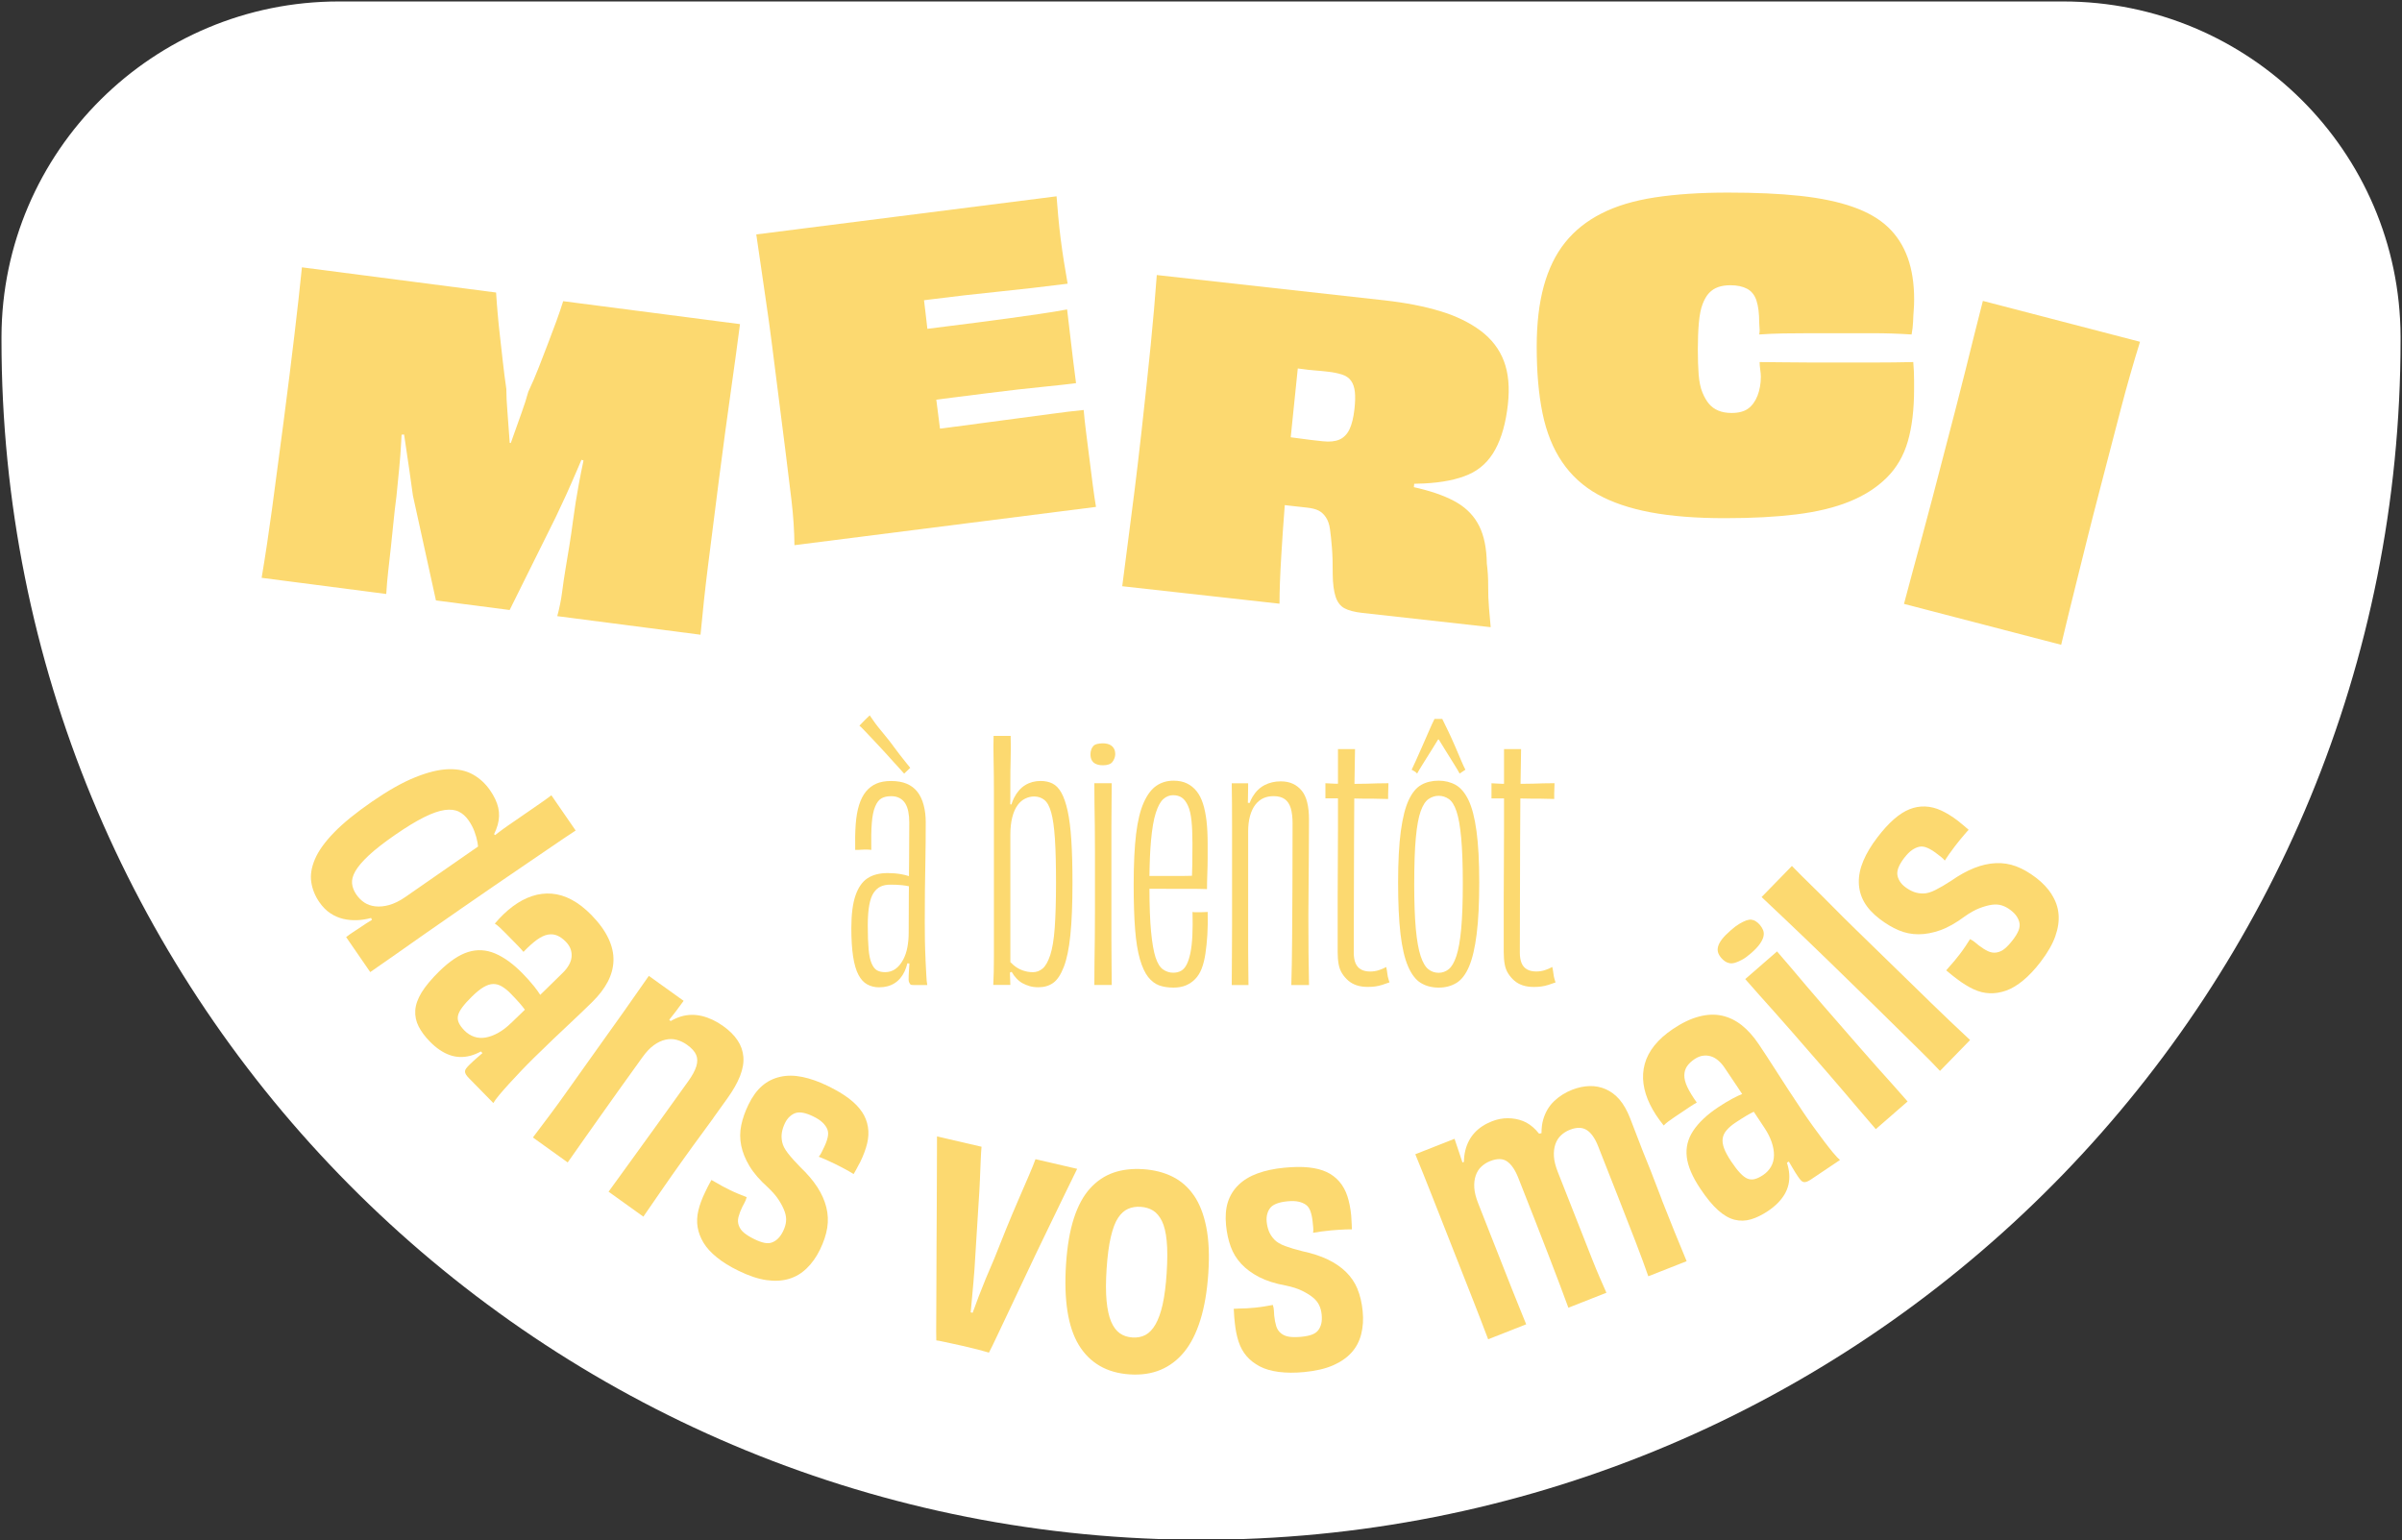 <?xml version="1.0" encoding="UTF-8"?>
<svg id="Calque_1" xmlns="http://www.w3.org/2000/svg" version="1.1" viewBox="0 0 820.96 526.56">
  <rect x="0" y="0" width="820.96" height="526.56" fill="#333333" stroke="none"/>
  <!-- Generator: Adobe Illustrator 29.4.0, SVG Export Plug-In . SVG Version: 2.1.0 Build 152)  -->
  <defs>
    <style>
      .st0 {
        fill: #fff;
      }

      .st1 {
        fill: #fcd970;
      }
    </style>
  </defs>
  <path class="st0" d="M115.78.5c-63.39,0-115.09,51.19-115.27,114.58,0,.4,0,.8,0,1.21,0,221.59,175.77,402.12,395.5,409.78h28.96c219.72-7.65,395.5-188.19,395.5-409.78,0-.4,0-.8,0-1.21-.18-63.39-51.88-114.58-115.27-114.58H115.78Z"/>
  <path class="st1" d="M157.04,310.98c4.47-3.08,8.57-5.91,12.32-8.49,3.74-2.58,7.21-4.95,10.4-7.1,3.19-2.15,6.16-4.18,8.91-6.07,2.75-1.89,5.44-3.71,8.08-5.43l-8.3-12.05c-1.23.93-2.43,1.81-3.61,2.62s-2.39,1.64-3.62,2.5c-1.24.85-2.55,1.76-3.94,2.72-1.33.92-2.55,1.76-3.67,2.53-1.12.77-2.23,1.58-3.33,2.43-.33.26-.69.53-1.06.81l-.36-.3c.52-1.05.94-2.11,1.24-3.19.55-1.98.62-3.92.2-5.82-.42-1.9-1.35-3.9-2.81-6.01-1.58-2.29-3.53-4.09-5.85-5.39s-5.09-1.9-8.33-1.81c-3.23.09-7.01,1-11.34,2.74-4.33,1.73-9.24,4.5-14.73,8.28-5.56,3.83-9.91,7.36-13.06,10.61-3.16,3.24-5.33,6.28-6.54,9.12-1.21,2.84-1.62,5.46-1.25,7.88.37,2.41,1.29,4.68,2.74,6.79,1.12,1.63,2.38,2.9,3.77,3.82,1.39.92,2.85,1.55,4.39,1.92,1.54.36,3.13.51,4.78.44,1.59-.06,3.18-.32,4.76-.75l.31.64c-1.27.76-2.55,1.58-3.85,2.47-.91.62-1.76,1.19-2.57,1.7-.81.51-1.61,1.09-2.42,1.73l8.24,11.96c2.78-1.91,5.68-3.94,8.71-6.07s6.33-4.45,9.9-6.96c3.57-2.51,7.53-5.26,11.88-8.25v-.02ZM133.06,309.34c-1.72.47-3.31.63-4.75.47-1.45-.16-2.7-.59-3.76-1.29-1.06-.7-1.98-1.62-2.77-2.76-.83-1.21-1.32-2.46-1.45-3.75-.13-1.29.25-2.71,1.14-4.26.89-1.55,2.42-3.34,4.58-5.37,2.17-2.03,5.18-4.37,9.04-7.04,3.86-2.66,7.17-4.68,9.93-6.04,2.75-1.36,5.09-2.17,7.01-2.43,1.92-.25,3.52-.07,4.8.57,1.28.63,2.4,1.64,3.36,3.03.83,1.21,1.49,2.45,1.96,3.72.48,1.27.83,2.53,1.05,3.75.09.49.15.96.19,1.42l-24.95,17.32c-1.87,1.29-3.67,2.17-5.39,2.65h0Z"/>
  <path class="st1" d="M188.9,355.37c2.07-1.98,4.23-4.02,6.48-6.12s4.61-4.36,7.07-6.78c2.25-2.21,4-4.49,5.24-6.83,1.24-2.35,1.9-4.76,1.98-7.25s-.51-5.05-1.75-7.68c-1.25-2.63-3.18-5.28-5.79-7.95-2.21-2.25-4.45-3.99-6.72-5.2-2.27-1.22-4.55-1.91-6.82-2.09-2.28-.18-4.53.1-6.74.83s-4.39,1.89-6.53,3.47c-2.14,1.59-4.21,3.56-6.2,5.93.51.32,1.08.76,1.7,1.34.62.58,1.26,1.2,1.93,1.89.67.68,1.36,1.39,2.08,2.12.67.68,1.37,1.4,2.12,2.16.74.76,1.4,1.48,1.96,2.16,1.73-1.8,3.27-3.18,4.63-4.16,1.36-.97,2.61-1.56,3.75-1.75,1.14-.2,2.2-.08,3.19.34.98.43,1.93,1.11,2.86,2.05.82.84,1.38,1.7,1.69,2.58.3.88.41,1.78.32,2.69-.09.91-.39,1.82-.92,2.75s-1.21,1.8-2.05,2.62c-1.94,1.9-3.93,3.85-5.97,5.85-.59.58-1.18,1.15-1.77,1.72-.56-.89-1.26-1.87-2.11-2.93-1.18-1.46-2.49-2.93-3.92-4.39-3.18-3.25-6.31-5.52-9.38-6.82-3.07-1.3-6.14-1.47-9.21-.52s-6.36,3.15-9.87,6.59c-2.72,2.67-4.74,5.09-6.06,7.25-1.32,2.17-2.04,4.21-2.16,6.12-.12,1.92.26,3.75,1.15,5.5.89,1.75,2.18,3.48,3.88,5.21,2.16,2.2,4.38,3.71,6.68,4.54,2.3.83,4.67.91,7.12.26,1.19-.32,2.39-.81,3.61-1.47l.51.57c-.63.54-1.26,1.09-1.87,1.62-.89.77-1.73,1.54-2.51,2.31-.52.51-.92.95-1.18,1.31s-.4.7-.4,1.01.1.65.3,1.01c.2.36.54.78,1,1.25l8.39,8.56c.37-.67,1.03-1.57,1.97-2.7s2.07-2.42,3.38-3.86c1.31-1.44,2.7-2.93,4.17-4.47s2.91-3,4.32-4.39c2.25-2.21,4.41-4.3,6.48-6.28l-.03.03ZM174.69,349.67c-1.41,1.39-2.86,2.5-4.35,3.34s-2.93,1.38-4.33,1.63-2.73.15-3.96-.27c-1.24-.43-2.35-1.14-3.32-2.13-.87-.89-1.5-1.74-1.88-2.55s-.49-1.62-.33-2.45c.16-.83.64-1.78,1.43-2.86s1.89-2.31,3.3-3.7c1.52-1.49,2.86-2.58,4.04-3.27s2.26-1.04,3.28-1.06c1.01-.02,2.01.27,2.99.85.98.58,1.96,1.37,2.93,2.36,1.13,1.15,2.15,2.25,3.08,3.3.65.74,1.25,1.5,1.83,2.27-1.66,1.59-3.24,3.12-4.7,4.55h-.01Z"/>
  <path class="st1" d="M243.82,382.1c1.39-1.94,2.98-4.16,4.78-6.66,1.97-2.74,3.41-5.29,4.34-7.65.92-2.36,1.3-4.55,1.13-6.57-.17-2.02-.84-3.9-1.99-5.62-1.15-1.73-2.77-3.34-4.86-4.84-2.38-1.71-4.81-2.86-7.27-3.46-2.46-.59-4.87-.54-7.22.16-1.16.35-2.33.87-3.52,1.57l-.47-.45c.83-1.04,1.63-2.06,2.4-3.07.78-1.02,1.62-2.16,2.51-3.41l-11.89-8.53c-2.51,3.62-5.38,7.72-8.62,12.3-3.24,4.58-7,9.85-11.27,15.81-2.95,4.11-5.51,7.71-7.68,10.8s-4.24,5.94-6.2,8.55-3.91,5.2-5.85,7.78l11.89,8.53c.94-1.31,1.91-2.69,2.91-4.14s2.14-3.07,3.42-4.86c1.28-1.79,2.78-3.91,4.51-6.38,1.72-2.46,3.79-5.38,6.21-8.75s5.25-7.31,8.5-11.84c1.28-1.79,2.58-3.16,3.9-4.11,1.31-.95,2.64-1.58,3.99-1.88,1.34-.3,2.63-.28,3.88.07,1.24.35,2.4.91,3.47,1.68,1.61,1.15,2.65,2.31,3.13,3.47.48,1.16.48,2.47.02,3.94-.47,1.47-1.37,3.13-2.69,4.97-3.85,5.36-7.41,10.32-10.68,14.88s-6.28,8.72-9.02,12.48c-2.75,3.76-5.27,7.25-7.58,10.47l11.89,8.53c2.21-3.2,4.41-6.4,6.62-9.6,2.21-3.2,4.61-6.62,7.22-10.25,1.03-1.43,2.05-2.86,3.08-4.29,1.03-1.43,2.11-2.91,3.25-4.44s2.41-3.26,3.8-5.2h-.04Z"/>
  <path class="st1" d="M294.6,380.06c-1.03-1.56-2.5-3.07-4.4-4.53s-4.3-2.89-7.2-4.3c-3.1-1.51-6.02-2.55-8.76-3.11-2.75-.56-5.29-.58-7.62-.04-2.34.53-4.4,1.57-6.17,3.11-1.77,1.54-3.32,3.67-4.63,6.37-1.19,2.44-2.02,4.81-2.49,7.11s-.47,4.6,0,6.91,1.41,4.64,2.83,7.01c1.42,2.36,3.52,4.79,6.3,7.29,1.62,1.52,2.88,3,3.78,4.41.9,1.42,1.55,2.71,1.96,3.89s.56,2.29.45,3.34c-.1,1.05-.43,2.14-.97,3.26-.51,1.06-1.09,1.9-1.72,2.53s-1.33,1.09-2.08,1.37c-.75.29-1.61.34-2.58.15s-2.11-.6-3.43-1.24c-1.45-.71-2.61-1.42-3.49-2.13s-1.49-1.54-1.85-2.49c-.36-.95-.4-1.95-.13-3,.27-1.05.71-2.2,1.32-3.46.22-.46.48-.95.77-1.46.29-.51.53-1.13.72-1.85-.76-.29-1.65-.64-2.67-1.05-1.02-.42-2.03-.87-3.01-1.35-.92-.45-1.77-.88-2.55-1.3-.78-.42-1.49-.83-2.15-1.23-.66-.4-1.22-.72-1.68-.94-.16.33-.36.7-.6,1.11-.24.41-.48.87-.72,1.36s-.52,1.07-.84,1.73c-1.06,2.17-1.83,4.25-2.3,6.22s-.56,3.87-.26,5.68c.3,1.82.96,3.59,2,5.32,1.03,1.73,2.56,3.41,4.58,5.04,2.02,1.64,4.48,3.16,7.38,4.57,3.56,1.74,6.75,2.8,9.58,3.2,2.82.4,5.38.26,7.67-.42,2.29-.68,4.33-1.89,6.11-3.63s3.29-3.86,4.51-6.37c1.28-2.64,2.11-5.13,2.48-7.48s.26-4.68-.32-7.01c-.58-2.32-1.61-4.62-3.07-6.88-1.47-2.26-3.43-4.56-5.88-6.9-1.69-1.72-3.08-3.27-4.16-4.66-1.08-1.38-1.74-2.66-1.98-3.84-.24-1.18-.27-2.29-.08-3.34.18-1.05.54-2.1,1.05-3.16.45-.92,1-1.67,1.65-2.25s1.33-.98,2.05-1.2,1.58-.23,2.58-.03,2.13.61,3.38,1.22c1.38.67,2.45,1.38,3.2,2.11.75.73,1.28,1.48,1.6,2.25s.37,1.67.15,2.71c-.22,1.04-.63,2.18-1.24,3.43-.32.66-.62,1.27-.89,1.83s-.59,1.04-.94,1.44c.76.29,1.62.65,2.59,1.08s1.98.91,3.04,1.42c.92.45,1.74.87,2.45,1.25.71.39,1.42.77,2.13,1.16s1.28.73,1.71,1.02c.35-.56.64-1.07.87-1.53.22-.46.46-.91.72-1.36.26-.44.48-.87.68-1.26,1.09-2.24,1.87-4.35,2.35-6.32s.56-3.87.26-5.68c-.3-1.82-.96-3.51-2-5.07l-.04-.03Z"/>
  <path class="st1" d="M368.16,399.53l-14.25-3.3c-.44,1.25-1.19,3.11-2.25,5.58-1.06,2.46-2.28,5.29-3.66,8.47s-2.76,6.47-4.15,9.88c-1.39,3.4-2.73,6.76-4.03,10.08-2.09,4.79-3.85,9.06-5.29,12.83-.8,2.1-1.5,3.98-2.1,5.67l-.67-.16c.08-.74.15-1.5.22-2.32.21-2.36.45-5.01.72-7.96.27-2.95.49-6.1.67-9.44.2-2.81.38-5.71.54-8.68.16-2.97.34-5.87.54-8.68s.35-5.51.46-8.08c.11-2.57.2-4.85.28-6.82.08-1.98.17-3.52.28-4.62l-15.22-3.53c0,2.93,0,6.47-.03,10.61-.02,4.14-.04,8.52-.05,13.14-.02,4.62-.05,9.29-.08,13.98-.04,4.7-.05,9.15-.05,13.37s-.02,7.94-.05,11.17-.03,5.72.02,7.46c.45.03,1.11.15,2.01.35.89.21,1.95.43,3.17.68s2.58.54,4.08.89c1.93.45,3.6.85,5.02,1.22s2.66.71,3.71,1.03c.67-1.27,1.57-3.1,2.68-5.48,1.12-2.38,2.41-5.11,3.88-8.19,1.47-3.08,3.02-6.38,4.66-9.87,1.64-3.5,3.33-7.08,5.08-10.73,1.75-3.66,3.49-7.25,5.2-10.76,1.72-3.51,3.31-6.8,4.77-9.85,1.46-3.05,2.75-5.69,3.87-7.91l.02-.03Z"/>
  <path class="st1" d="M408.01,408.57c-1.95-2.81-4.38-4.94-7.29-6.38-2.92-1.44-6.24-2.29-9.97-2.54-3.81-.25-7.21.15-10.22,1.2-3.01,1.05-5.66,2.84-7.96,5.37s-4.14,5.92-5.52,10.16c-1.38,4.25-2.28,9.44-2.69,15.59s-.25,11.54.47,16.18c.72,4.64,2.01,8.49,3.86,11.56,1.85,3.06,4.23,5.44,7.13,7.14s6.33,2.68,10.28,2.94,7.48-.26,10.58-1.56c3.1-1.3,5.79-3.34,8.07-6.13s4.12-6.43,5.52-10.93,2.3-9.82,2.71-15.97.17-11.42-.71-15.81c-.88-4.39-2.3-8-4.24-10.81h-.02ZM398.76,435.02c-.29,4.39-.75,8-1.38,10.82s-1.44,5.1-2.44,6.84-2.14,2.94-3.44,3.63-2.78.97-4.47.86c-1.68-.11-3.12-.59-4.31-1.44s-2.17-2.16-2.94-3.94c-.76-1.78-1.29-4.15-1.57-7.1-.28-2.96-.28-6.63.01-11.02s.77-8.01,1.44-10.87,1.49-5.03,2.47-6.5c.98-1.48,2.11-2.51,3.4-3.08,1.29-.58,2.74-.81,4.35-.7,1.61.11,3.01.53,4.21,1.27,1.2.74,2.2,1.93,3.02,3.56.81,1.63,1.36,3.89,1.64,6.78.29,2.89.28,6.52,0,10.91v-.02Z"/>
  <path class="st1" d="M463.97,440.58c-.91-2.19-2.23-4.13-3.94-5.81-1.71-1.67-3.78-3.09-6.22-4.26-2.43-1.16-5.31-2.1-8.62-2.81-2.34-.58-4.33-1.18-5.98-1.79-1.64-.61-2.88-1.36-3.7-2.24s-1.43-1.81-1.82-2.81c-.39-.99-.64-2.07-.76-3.24-.1-1.02-.02-1.95.23-2.79.25-.83.62-1.53,1.12-2.1.5-.56,1.23-1.02,2.19-1.37s2.13-.59,3.52-.73c1.53-.15,2.81-.11,3.83.12,1.02.23,1.86.59,2.54,1.08.67.49,1.19,1.23,1.54,2.23s.6,2.19.74,3.58c.07.73.14,1.41.2,2.03s.04,1.19-.05,1.72c.79-.15,1.72-.3,2.78-.44,1.05-.14,2.17-.27,3.33-.38,1.02-.1,1.94-.17,2.74-.21.81-.04,1.61-.08,2.42-.12.81-.04,1.47-.05,1.99-.03,0-.66-.01-1.25-.06-1.76s-.08-1.02-.09-1.54c-.01-.51-.04-.99-.08-1.43-.24-2.48-.68-4.69-1.31-6.61s-1.55-3.59-2.75-4.98-2.66-2.49-4.35-3.28c-1.7-.79-3.74-1.31-6.12-1.56s-5.18-.21-8.39.1c-3.43.33-6.46.98-9.09,1.94s-4.81,2.28-6.52,3.95c-1.72,1.68-2.92,3.64-3.63,5.88-.7,2.24-.91,4.86-.62,7.85.26,2.7.8,5.16,1.6,7.36.8,2.21,2.01,4.17,3.61,5.89s3.63,3.22,6.07,4.49c2.45,1.27,5.5,2.25,9.18,2.92,2.18.45,4.03,1.04,5.53,1.78,1.51.74,2.74,1.5,3.7,2.29.96.79,1.67,1.66,2.13,2.61.46.95.75,2.05.87,3.29.11,1.17.07,2.19-.14,3.05-.21.87-.56,1.62-1.05,2.26s-1.2,1.13-2.12,1.48c-.92.35-2.12.59-3.58.74-1.61.16-2.97.16-4.09.01s-2.08-.53-2.88-1.16c-.8-.62-1.36-1.45-1.68-2.49-.32-1.04-.55-2.25-.69-3.64-.05-.51-.09-1.06-.1-1.65-.02-.59-.14-1.24-.36-1.95-.8.15-1.74.32-2.83.5s-2.18.32-3.27.43c-1.02.1-1.97.17-2.85.22s-1.71.08-2.48.08-1.42.03-1.93.08c.04.37.06.79.07,1.26,0,.48.04.99.09,1.54.05.55.12,1.19.19,1.92.24,2.41.67,4.58,1.3,6.5.63,1.93,1.55,3.59,2.75,4.98s2.7,2.55,4.48,3.49c1.78.93,3.96,1.57,6.54,1.9s5.47.35,8.68.04c3.94-.38,7.22-1.15,9.83-2.29s4.72-2.6,6.32-4.37c1.6-1.78,2.7-3.87,3.31-6.29s.78-5.01.51-7.79c-.28-2.92-.88-5.48-1.8-7.67h.02Z"/>
  <path class="st1" d="M567.99,410.08c-.86-2.18-1.7-4.37-2.53-6.57s-1.7-4.41-2.62-6.65c-.92-2.24-1.85-4.59-2.78-7.06s-1.92-5.04-2.97-7.7c-1.02-2.59-2.22-4.68-3.59-6.27-1.38-1.59-2.94-2.76-4.7-3.53-1.76-.76-3.61-1.12-5.56-1.06s-3.91.48-5.89,1.25c-2.39.94-4.46,2.25-6.2,3.92-1.75,1.67-2.99,3.78-3.72,6.31-.4,1.37-.58,2.91-.57,4.61l-.83.19c-.32-.42-.66-.81-1.02-1.19-1.42-1.49-2.94-2.55-4.56-3.17-1.62-.62-3.34-.93-5.15-.93s-3.6.35-5.38,1.05c-2.46.97-4.44,2.28-5.96,3.94s-2.57,3.69-3.16,6.09c-.29,1.17-.44,2.46-.46,3.86l-.5.17c-.02-.06-.05-.13-.07-.19-.46-1.36-.88-2.63-1.27-3.82-.39-1.19-.84-2.54-1.37-4.07l-13.41,5.28c1.87,4.54,3.78,9.31,5.74,14.29s4.29,10.88,6.97,17.71c2.58,6.55,4.83,12.27,6.75,17.14,1.92,4.88,3.73,9.58,5.44,14.11l13-5.12c-.59-1.5-1.3-3.25-2.13-5.25-.83-2-1.73-4.24-2.71-6.74-.98-2.49-2.06-5.24-3.25-8.24-1.18-3-2.46-6.26-3.85-9.77-1.38-3.51-2.87-7.28-4.45-11.31-.81-2.05-1.26-3.84-1.35-5.38s.07-2.92.49-4.15c.42-1.23,1.06-2.25,1.93-3.06s1.87-1.45,3.03-1.9c2.39-.94,4.32-.89,5.79.14,1.47,1.04,2.75,2.92,3.82,5.65,2.12,5.39,4.04,10.27,5.76,14.64,1.72,4.37,3.25,8.3,4.58,11.79,1.33,3.49,2.56,6.71,3.69,9.66,1.12,2.95,2.14,5.7,3.07,8.25l13-5.12c-.74-1.68-1.51-3.43-2.3-5.24-.79-1.82-1.64-3.87-2.54-6.15s-1.92-4.86-3.04-7.73c-1.13-2.87-2.4-6.11-3.83-9.72-1.42-3.62-3.05-7.74-4.88-12.38-.81-2.05-1.26-3.84-1.35-5.38s.07-2.92.49-4.15c.42-1.23,1.06-2.25,1.93-3.06s1.87-1.45,3.03-1.9c2.32-.91,4.24-.88,5.77.09,1.53.98,2.83,2.83,3.9,5.56,2.45,6.21,4.75,12.06,6.91,17.55s4.11,10.48,5.83,14.96c1.73,4.48,3.19,8.46,4.4,11.92l13.1-5.16c-1.28-3.04-2.65-6.38-4.12-10.02-1.47-3.64-2.93-7.3-4.38-10.98h.03Z"/>
  <path class="st1" d="M626.55,394.06c-.94-1.14-2-2.48-3.17-4.03s-2.38-3.19-3.63-4.92c-1.25-1.72-2.42-3.41-3.52-5.05-1.76-2.62-3.42-5.12-4.98-7.52-1.56-2.39-3.17-4.89-4.83-7.49-1.66-2.6-3.44-5.33-5.36-8.19-1.76-2.62-3.67-4.75-5.75-6.41-2.08-1.65-4.33-2.74-6.77-3.28-2.43-.53-5.06-.43-7.87.31s-5.77,2.15-8.88,4.24c-2.62,1.76-4.73,3.64-6.34,5.65-1.61,2.01-2.71,4.12-3.31,6.32-.59,2.21-.73,4.47-.42,6.77.31,2.31,1.05,4.66,2.22,7.06s2.73,4.79,4.69,7.19c.41-.45.95-.92,1.63-1.42s1.42-1.02,2.21-1.55c.79-.53,1.61-1.08,2.47-1.65.79-.53,1.63-1.09,2.51-1.69.88-.59,1.71-1.1,2.48-1.53-1.45-2.03-2.53-3.8-3.23-5.31-.71-1.51-1.05-2.85-1.03-4.01s.32-2.18.92-3.07c.6-.88,1.44-1.7,2.54-2.43.97-.65,1.92-1.05,2.85-1.18.92-.13,1.82-.08,2.7.18.88.25,1.72.72,2.54,1.41s1.55,1.52,2.2,2.5c1.51,2.25,3.06,4.57,4.66,6.94.46.69.9,1.37,1.36,2.06-.98.38-2.06.89-3.26,1.53-1.65.89-3.34,1.91-5.04,3.05-3.78,2.53-6.58,5.19-8.43,7.97-1.84,2.78-2.58,5.77-2.2,8.96.37,3.19,1.93,6.83,4.67,10.91,2.12,3.17,4.13,5.6,6.02,7.29,1.89,1.69,3.76,2.78,5.62,3.25s3.73.43,5.61-.12c1.88-.55,3.82-1.51,5.83-2.85,2.56-1.72,4.45-3.63,5.69-5.74s1.76-4.42,1.57-6.95c-.09-1.23-.35-2.5-.78-3.82l.65-.4c.42.72.84,1.44,1.25,2.14.59,1.02,1.2,1.98,1.81,2.89.41.61.76,1.08,1.07,1.4.31.33.61.52.92.58s.66.02,1.05-.11c.39-.13.87-.38,1.42-.75l9.96-6.68c-.59-.49-1.36-1.3-2.29-2.43l-.03-.02ZM605.32,398.76c-.65,1.14-1.55,2.1-2.71,2.88-1.04.7-1.99,1.16-2.85,1.38-.86.23-1.69.18-2.47-.13s-1.63-.96-2.55-1.93-1.93-2.28-3.03-3.93c-1.18-1.77-2.01-3.29-2.47-4.57s-.61-2.42-.44-3.42c.17-1,.63-1.92,1.38-2.78s1.7-1.67,2.86-2.45c1.34-.9,2.61-1.7,3.81-2.42.85-.51,1.7-.96,2.56-1.38,1.26,1.93,2.47,3.75,3.61,5.45,1.1,1.64,1.93,3.27,2.49,4.89s.82,3.14.81,4.56c-.02,1.42-.35,2.71-1,3.85h0Z"/>
  <path class="st1" d="M598.65,314.36c-.54-.06-1.14.03-1.81.26-.67.24-1.43.62-2.3,1.13-.87.51-1.83,1.22-2.88,2.14-1.38,1.2-2.42,2.25-3.1,3.14s-1.13,1.71-1.34,2.48c-.21.76-.21,1.47,0,2.11.21.64.59,1.26,1.12,1.87.39.44.81.82,1.29,1.14.47.32.99.52,1.56.62.56.09,1.19.03,1.88-.18s1.48-.56,2.37-1.04c.89-.48,1.92-1.23,3.08-2.24,1.33-1.16,2.32-2.22,2.99-3.18.67-.97,1.08-1.83,1.23-2.6.16-.77.1-1.47-.16-2.12-.27-.64-.64-1.24-1.12-1.79-.38-.44-.81-.82-1.29-1.14-.47-.32-.98-.51-1.52-.57v-.03Z"/>
  <path class="st1" d="M641.82,365.08c-1.81-2.02-3.77-4.25-5.89-6.69-2.12-2.43-4.48-5.15-7.08-8.13-2.07-2.38-4.07-4.67-5.99-6.89-1.92-2.21-3.75-4.34-5.48-6.39-1.73-2.04-3.42-4.04-5.08-6.01-1.66-1.96-3.3-3.88-4.94-5.76l-10.87,9.46c1.64,1.88,3.29,3.75,4.95,5.61,1.66,1.86,3.39,3.79,5.17,5.78,1.78,2,3.63,4.09,5.53,6.27,1.9,2.19,3.89,4.47,5.96,6.85,2.21,2.55,4.36,5.01,6.43,7.39s4.04,4.67,5.91,6.88,3.7,4.36,5.48,6.46c1.78,2.1,3.51,4.12,5.19,6.05l10.87-9.46c-1.64-1.88-3.29-3.75-4.95-5.61-1.66-1.86-3.4-3.8-5.21-5.82h0Z"/>
  <path class="st1" d="M659.44,342.26c-2.39-2.33-4.9-4.77-7.52-7.33-2.63-2.56-5.46-5.32-8.51-8.29-3.31-3.22-6.38-6.22-9.22-8.98-2.84-2.76-5.49-5.4-7.96-7.91-2.47-2.51-4.86-4.89-7.17-7.14s-4.52-4.45-6.62-6.61l-10.36,10.63c2.41,2.25,4.85,4.55,7.32,6.91s4.99,4.76,7.56,7.21c2.57,2.46,5.2,4.99,7.88,7.6s5.44,5.3,8.27,8.06c2.68,2.61,5.38,5.25,8.11,7.91s5.34,5.23,7.84,7.72c2.49,2.48,4.95,4.9,7.37,7.26,2.42,2.35,4.62,4.61,6.62,6.76l10.29-10.56c-2.31-2.15-4.61-4.31-6.89-6.48s-4.62-4.43-7.01-6.75h0Z"/>
  <path class="st1" d="M701.25,305.72c-1.35-2.09-3.13-3.99-5.35-5.68-2.33-1.78-4.61-3.09-6.84-3.92-2.23-.83-4.54-1.19-6.93-1.08s-4.84.66-7.35,1.65c-2.51.99-5.15,2.45-7.93,4.39-2.02,1.32-3.82,2.37-5.39,3.15-1.57.79-2.96,1.18-4.16,1.18s-2.3-.19-3.29-.58-1.96-.94-2.89-1.66c-.82-.62-1.44-1.31-1.88-2.06s-.7-1.5-.77-2.25.09-1.59.49-2.54c.4-.94,1.02-1.97,1.87-3.07.94-1.22,1.84-2.13,2.7-2.71s1.7-.96,2.52-1.12c.82-.16,1.71-.03,2.68.39s2.01,1.05,3.12,1.9c.58.45,1.12.86,1.62,1.24s.9.78,1.22,1.21c.43-.68.96-1.46,1.57-2.33.62-.87,1.28-1.77,1.99-2.7.62-.81,1.2-1.53,1.71-2.15.52-.62,1.04-1.24,1.56-1.86s.96-1.11,1.33-1.47c-.48-.46-.92-.84-1.33-1.16-.41-.31-.8-.64-1.19-.98s-.75-.65-1.1-.91c-1.98-1.51-3.89-2.7-5.73-3.55-1.84-.85-3.68-1.31-5.52-1.38s-3.63.25-5.37.95-3.51,1.84-5.31,3.41c-1.8,1.58-3.69,3.64-5.65,6.21-2.09,2.74-3.69,5.4-4.78,7.97-1.09,2.58-1.61,5.07-1.56,7.46.06,2.4.67,4.62,1.83,6.66,1.16,2.04,2.94,3.98,5.32,5.8,2.16,1.65,4.31,2.93,6.48,3.85,2.16.92,4.42,1.37,6.77,1.37s4.83-.46,7.43-1.38,5.4-2.5,8.39-4.73c1.82-1.29,3.51-2.23,5.08-2.83s2.97-.98,4.2-1.15c1.23-.17,2.35-.09,3.36.22s2.01.84,3,1.6c.93.71,1.64,1.44,2.13,2.19s.8,1.52.94,2.31c.13.79,0,1.65-.37,2.56-.38.91-1.01,1.95-1.9,3.12-.98,1.28-1.91,2.28-2.78,3-.87.72-1.81,1.16-2.81,1.32s-1.99,0-2.97-.47-2.02-1.13-3.13-1.98c-.41-.31-.83-.66-1.28-1.05-.44-.38-1-.74-1.67-1.07-.43.69-.95,1.49-1.56,2.41s-1.25,1.81-1.92,2.69c-.62.82-1.22,1.56-1.78,2.24-.56.68-1.11,1.3-1.63,1.87-.53.57-.95,1.06-1.26,1.46.29.22.61.49.97.81s.75.65,1.19.98c.44.33.95.72,1.53,1.17,1.92,1.47,3.8,2.63,5.64,3.49s3.68,1.32,5.52,1.38c1.84.07,3.71-.23,5.61-.9,1.9-.67,3.85-1.83,5.85-3.49,2-1.65,3.98-3.76,5.94-6.32,2.41-3.15,4.08-6.06,5.03-8.75s1.32-5.22,1.11-7.6-.99-4.61-2.35-6.71l.03-.02Z"/>
  <path class="st1" d="M132.72,194.93c.29-2.64.59-5.32.89-8.01.3-2.7.59-5.47.86-8.31.28-2.84.62-5.87,1.04-9.07.29-3.03.6-6.12.91-9.24.31-3.13.55-6.26.71-9.41.04-.77.08-1.53.12-2.3l.86-.07c.12.83.25,1.65.37,2.48.5,3.47,1,6.85,1.49,10.12.49,3.28.87,6.04,1.16,8.28l7.87,35.84,25.19,3.27,15.77-31.77c1.05-2.17,2.21-4.65,3.49-7.46,1.27-2.81,2.6-5.83,3.98-9.06.43-1.01.87-2.03,1.3-3.05l.71.23c-.57,2.67-1.11,5.33-1.59,7.98-.8,4.31-1.46,8.44-1.97,12.4-.39,3.02-.82,5.92-1.27,8.69-.45,2.78-.9,5.48-1.34,8.1-.44,2.63-.82,5.27-1.16,7.91-.34,2.63-.89,5.35-1.64,8.13l48.96,6.35c.71-7.68,1.57-15.67,2.61-23.98,1.03-8.31,2.27-18.08,3.72-29.31,1.5-11.6,2.85-21.6,4.04-29.98s2.23-16.02,3.12-22.9l-60.43-7.84c-.66,2.12-1.43,4.39-2.32,6.82-.89,2.44-1.85,4.97-2.86,7.62-1.01,2.66-2.07,5.37-3.15,8.16s-2.28,5.58-3.6,8.38c-.57,2.14-1.34,4.53-2.3,7.19-.98,2.66-1.95,5.41-2.94,8.25-.24.68-.48,1.38-.73,2.06l-.37-.05c-.05-.63-.1-1.25-.14-1.89-.19-3-.41-5.95-.65-8.86s-.37-5.46-.37-7.68c-.45-3.12-.85-6.2-1.18-9.21s-.65-5.89-.97-8.61c-.32-2.73-.58-5.3-.79-7.73-.22-2.42-.4-4.89-.56-7.41l-66.36-8.61c-.7,6.91-1.55,14.57-2.55,22.98-.99,8.41-2.24,18.42-3.75,30.02-1.46,11.22-2.75,20.99-3.88,29.29-1.12,8.29-2.31,16.24-3.59,23.84l42.59,5.52c.17-2.75.4-5.46.7-8.11h0Z"/>
  <path class="st1" d="M261.91,103.71c.64,4.24,1.26,8.79,1.88,13.64.62,4.86,1.29,10.12,2,15.79.96,7.55,1.83,14.39,2.6,20.52.78,6.14,1.48,11.87,2.11,17.22.63,5.33.98,10.5,1.03,15.47l103.06-13.08c-.37-2.16-.74-4.7-1.12-7.63-.37-2.93-.73-5.75-1.08-8.5-.41-3.21-.81-6.35-1.19-9.41-.39-3.07-.66-5.61-.82-7.59-3.61.36-7.31.81-11.12,1.34-3.82.53-7.76,1.05-11.82,1.57-4.05.51-7.99,1.03-11.81,1.57-3.81.53-7.49,1.02-11.03,1.47-1.15.15-2.25.29-3.33.42-.09-.73-.18-1.45-.28-2.19-.32-2.55-.65-5.12-.98-7.71,2.05-.26,4.12-.52,6.23-.79,3.68-.47,7.34-.93,10.98-1.39,3.63-.46,7.22-.9,10.76-1.3s6.97-.77,10.29-1.09,6.49-.69,9.5-1.07c-.26-2.07-.6-4.72-1.01-7.92s-.79-6.42-1.14-9.63c-.36-3.21-.66-5.76-.9-7.65-3.09.58-6.29,1.1-9.59,1.57s-6.71.95-10.24,1.45c-3.53.5-7.11.97-10.74,1.43s-7.29.93-10.98,1.39c-2.11.27-4.17.53-6.21.79-.21-1.76-.42-3.55-.62-5.38-.17-1.48-.35-2.94-.53-4.39,1-.13,2.03-.26,3.08-.39,3.45-.44,7.06-.88,10.84-1.31,3.77-.43,7.59-.85,11.42-1.23,3.84-.39,7.76-.82,11.78-1.28s8-.95,11.97-1.45c-.36-2.06-.76-4.43-1.2-7.11-.43-2.67-.83-5.43-1.19-8.26-.31-2.46-.59-5.01-.83-7.66-.24-2.66-.43-4.94-.57-6.84l-102.63,13.03c.58,3.77,1.13,7.57,1.67,11.44.54,3.86,1.12,7.91,1.76,12.14h0Z"/>
  <path class="st1" d="M437.92,189.9c.31-5.33.71-11.08,1.19-17.24.64.07,1.27.14,1.85.21.71.08,1.42.16,2.13.24.71.08,1.37.15,1.98.22.62.07,1.21.13,1.78.2,1.61.18,2.89.51,3.84,1,.95.49,1.78,1.25,2.47,2.29.7,1.03,1.18,2.4,1.41,4.1.24,1.71.46,3.81.66,6.32s.29,5.58.27,9.22c.04,3.07.37,5.54.96,7.43.6,1.89,1.61,3.22,3,4,1.4.77,3.47,1.32,6.21,1.62l43.82,4.87c-.18-1.84-.37-3.99-.57-6.45-.21-2.47-.31-5.04-.29-7.72.01-2.68-.14-5.18-.46-7.52-.08-5.27-.94-9.56-2.59-12.85-1.64-3.3-4.12-5.94-7.44-7.94-3.33-1.99-7.73-3.65-13.23-4.99-.54-.13-1.11-.26-1.68-.39l.13-1.16c1.18-.02,2.34-.05,3.45-.11,6.17-.32,11.21-1.34,15.13-3.06s6.97-4.58,9.14-8.6c2.18-4.01,3.6-9.14,4.29-15.38.64-5.77.19-10.7-1.37-14.8-1.55-4.09-4.2-7.54-7.96-10.36-3.77-2.81-8.37-5.05-13.83-6.7-5.47-1.66-11.88-2.9-19.26-3.72l-77.58-8.62c-.57,7.69-1.26,15.68-2.08,23.96-.83,8.29-1.87,18.05-3.12,29.31-.84,7.56-1.65,14.39-2.41,20.47-.77,6.08-1.5,11.77-2.19,17.06-.69,5.28-1.35,10.47-2.01,15.57l53.75,5.97c0-4.4.21-9.88.61-16.44h0ZM448.82,126.57c1,.06,1.95.14,2.84.24.9.1,1.64.18,2.2.24,1.8.2,3.39.52,4.78.96,1.39.44,2.43,1.15,3.13,2.15.71.99,1.13,2.26,1.3,3.8.17,1.55.12,3.51-.14,5.88-.33,2.93-.9,5.24-1.7,6.91-.81,1.68-1.95,2.85-3.4,3.49-1.47.65-3.38.85-5.74.59-1.51-.17-2.89-.32-4.12-.46-1.23-.14-2.48-.31-3.75-.49-1.12-.17-2.13-.3-3.07-.41.19-1.88.38-3.77.58-5.69.62-5.94,1.23-11.88,1.83-17.83.6.05,1.21.13,1.85.23,1.27.19,2.4.32,3.4.38h.01Z"/>
  <path class="st1" d="M533.92,157.94c3.14,4.61,7.19,8.3,12.13,11.05,4.95,2.76,10.99,4.8,18.12,6.14,7.14,1.33,15.56,1.99,25.25,1.99s17.48-.43,24.47-1.28c6.99-.86,13.04-2.3,18.12-4.36,5.09-2.04,9.35-4.76,12.77-8.13,3.42-3.38,5.85-7.54,7.28-12.48,1.43-4.95,2.14-10.9,2.14-17.84v-2.92c0-1.01-.02-2.07-.07-3.21s-.13-2.19-.21-3.14c-4.38.1-8.76.15-13.12.15h-21.84c-3.14,0-6.21-.02-9.21-.07-2.99-.05-5.77-.08-8.34-.08,0,.76.07,1.62.21,2.57.14.96.21,1.77.21,2.43,0,2.37-.39,4.54-1.14,6.49-.76,1.94-1.84,3.42-3.21,4.42-1.38,1-3.26,1.49-5.63,1.49-1.72,0-3.21-.26-4.5-.78-1.28-.53-2.35-1.29-3.2-2.29-.86-1-1.62-2.3-2.29-3.93-.66-1.61-1.09-3.66-1.29-6.13-.19-2.47-.28-5.37-.28-8.71s.12-6.44.36-9.05c.23-2.62.66-4.74,1.28-6.36.62-1.61,1.36-2.87,2.22-3.78.85-.9,1.88-1.57,3.07-1.99,1.19-.43,2.59-.64,4.21-.64,2.29,0,4.18.4,5.7,1.21s2.6,2.17,3.21,4.06c.62,1.9.93,4.42.93,7.57,0,.38.02.78.07,1.21s.08.86.08,1.29-.05.93-.15,1.49c2.57-.19,5.35-.3,8.35-.36,3-.04,6-.07,8.98-.07h21.69c4.34,0,8.68.15,13.06.43.29-1.52.45-2.97.51-4.36.04-1.38.12-2.66.21-3.85.1-1.19.15-2.45.15-3.78,0-5.43-.74-10.19-2.21-14.28-1.48-4.08-3.71-7.56-6.71-10.41s-6.99-5.17-11.99-6.92c-4.99-1.76-11.01-3.02-18.05-3.78s-15.27-1.12-24.69-1.12-17.71.55-24.9,1.64c-7.18,1.09-13.29,2.93-18.33,5.5-5.05,2.57-9.18,5.87-12.41,9.91-3.24,4.04-5.66,9.01-7.29,14.91-1.61,5.9-2.42,12.79-2.42,20.69,0,8.75.66,16.36,2,22.83,1.33,6.46,3.56,12.01,6.7,16.62h0Z"/>
  <path class="st1" d="M677.71,102.86c-.98,3.78-1.95,7.61-2.91,11.48-.96,3.88-1.95,7.85-2.96,11.91-1.01,4.06-2.12,8.44-3.34,13.14-1.22,4.69-2.55,9.8-3.99,15.33-1.44,5.52-2.77,10.63-3.99,15.32-1.22,4.7-2.4,9.09-3.51,13.17s-2.19,8.06-3.24,11.91c-1.05,3.85-2.07,7.63-3.02,11.3l53.72,13.98c.9-3.79,1.82-7.66,2.8-11.58.96-3.93,1.95-7.9,2.95-11.92.99-4.01,2.08-8.4,3.27-13.15,1.18-4.75,2.51-9.93,3.98-15.55,1.41-5.42,2.73-10.49,3.95-15.19,1.22-4.7,2.37-9.09,3.43-13.18,1.07-4.1,2.14-8.02,3.22-11.78,1.07-3.75,2.19-7.48,3.35-11.22l-53.72-13.98h.01Z"/>
  <path class="st1" d="M316.34,328.01c-.11-2.05-.18-4.22-.22-6.49-.04-2.27-.05-4.4-.05-6.38,0-3.67.02-7.21.05-10.62.04-3.41.09-7.02.17-10.83.07-3.81.11-8.03.11-12.65,0-2.13-.24-4.09-.72-5.88-.48-1.8-1.19-3.3-2.14-4.51-.95-1.21-2.16-2.13-3.63-2.75s-3.26-.94-5.39-.94c-1.91,0-3.56.29-4.95.88-1.39.59-2.58,1.49-3.58,2.7s-1.78,2.75-2.37,4.62-.97,4.09-1.16,6.66c-.18,2.57-.24,5.46-.17,8.69h.99c.29,0,.61-.02.94-.05.33-.04.68-.05,1.04-.05h1.21c.44,0,.88.04,1.32.11-.07-3.67-.02-6.71.17-9.13.18-2.42.57-4.33,1.16-5.72s1.32-2.33,2.2-2.81c.88-.48,1.98-.71,3.3-.71,1.1,0,2.05.22,2.86.66s1.45,1.04,1.92,1.82c.48.77.83,1.71,1.04,2.8s.33,2.31.33,3.63c0,3.89-.02,7.92-.05,12.1-.02,2.08-.04,4.19-.06,6.32-.76-.26-1.64-.48-2.64-.66-1.47-.26-3.01-.39-4.62-.39-2.79,0-5.08.59-6.88,1.76s-3.17,3.13-4.12,5.88-1.43,6.47-1.43,11.17c0,3.81.2,7.04.6,9.68.4,2.64,1.01,4.73,1.82,6.27.81,1.54,1.81,2.64,3.02,3.3s2.55.99,4.02.99c2.05,0,3.81-.46,5.28-1.38s2.62-2.27,3.47-4.07c.38-.81.69-1.74.94-2.76l.7.08c-.05.79-.11,1.59-.16,2.4-.07,1.1-.11,2.13-.11,3.08,0,.37.05.68.17.94.11.26.22.46.33.6.11.15.26.24.44.28.18.04.42.05.71.05h4.73c-.15-.66-.26-1.76-.33-3.3-.07-1.54-.17-3.34-.28-5.39h.02ZM308.63,328.12c-.7,1.32-1.56,2.35-2.58,3.08-1.03.73-2.2,1.1-3.52,1.1-1.1,0-2.02-.2-2.75-.6s-1.36-1.19-1.87-2.37c-.51-1.17-.86-2.8-1.04-4.89-.18-2.09-.28-4.79-.28-8.08,0-2.79.17-5.1.5-6.93.33-1.83.83-3.25,1.49-4.23.66-.99,1.45-1.71,2.37-2.15.92-.44,2.07-.66,3.46-.66s2.58.06,3.79.17c.85.08,1.65.22,2.45.38,0,1.01-.02,2.01-.03,3.03-.04,4.36-.05,8.67-.05,12.92,0,1.69-.15,3.32-.44,4.9-.29,1.58-.79,3.02-1.49,4.34h0Z"/>
  <path class="st1" d="M305.28,254.97c-.81-1.1-1.65-2.18-2.53-3.24-.88-1.06-1.71-2.07-2.47-3.03-.77-.95-1.41-1.82-1.92-2.58-.51-.77-.88-1.3-1.1-1.59-.37.37-.75.73-1.16,1.1-.4.37-.79.75-1.15,1.16-.37.4-.77.83-1.21,1.26.29.22.75.66,1.38,1.32.62.66,1.34,1.41,2.14,2.25.81.84,1.69,1.78,2.64,2.8.95,1.03,1.89,2.04,2.8,3.03.92.99,1.8,1.96,2.64,2.92.84.95,1.59,1.78,2.25,2.47.66.7,1.14,1.23,1.43,1.6.29-.29.64-.62,1.04-.99.4-.37.75-.7,1.04-.99-.29-.37-.75-.93-1.38-1.71-.62-.77-1.32-1.65-2.09-2.64-.77-.99-1.56-2.04-2.37-3.14h.02Z"/>
  <path class="st1" d="M345.87,332.36c.44.77.97,1.48,1.6,2.14.62.66,1.3,1.19,2.03,1.59s1.54.73,2.42.99c.88.26,1.87.38,2.97.38,1.98,0,3.67-.49,5.06-1.48,1.39-.99,2.6-2.8,3.63-5.45,1.03-2.64,1.78-6.27,2.25-10.89.48-4.62.72-10.6.72-17.93,0-5.65-.13-10.49-.39-14.52s-.68-7.37-1.26-10.01c-.59-2.64-1.3-4.71-2.14-6.21-.84-1.5-1.85-2.55-3.03-3.14-1.17-.59-2.53-.88-4.07-.88-1.98,0-3.74.48-5.28,1.43s-2.81,2.4-3.8,4.34c-.35.68-.63,1.45-.9,2.27l-.39-.05c0-.8.02-1.61.02-2.44v-4.57c0-3.15.04-6.01.11-8.58.07-2.57.07-5.17,0-7.81h-5.83c-.07,2.27-.07,5.06,0,8.36s.11,6.91.11,10.83v56.1c0,3.92-.07,7.21-.22,9.84h5.83c0-.59-.02-1.14-.05-1.65-.04-.51-.06-.99-.06-1.43,0-.4-.02-.76-.03-1.14l.62-.26s.04.09.07.13v.04ZM347.79,275.21c.77-1.03,1.65-1.78,2.64-2.25.99-.48,2-.71,3.02-.71,1.32,0,2.48.38,3.47,1.16.99.77,1.78,2.2,2.36,4.29.59,2.09,1.01,5.08,1.27,8.96.26,3.89.38,8.91.38,15.07s-.15,11.37-.44,15.4-.81,7.15-1.54,9.35-1.59,3.72-2.58,4.57c-.99.84-2.11,1.26-3.35,1.26-1.17,0-2.33-.2-3.46-.6-1.14-.4-2.16-.99-3.08-1.76-.41-.35-.79-.71-1.16-1.08v-43.52c0-2.27.22-4.27.66-6,.44-1.72,1.04-3.1,1.82-4.12v-.02Z"/>
  <path class="st1" d="M379.86,301.06v-18.26c0-2.71.02-5.32.05-7.81.04-2.49.06-4.91.06-7.26h-5.94c0,2.35.02,4.73.05,7.15.04,2.42.07,4.99.11,7.7.04,2.71.05,5.59.05,8.63v19.91c0,3.26-.02,6.36-.05,9.29-.04,2.93-.07,5.76-.11,8.47-.04,2.71-.05,5.32-.05,7.81h5.94c0-2.49-.02-5.02-.06-7.59s-.05-5.28-.05-8.14v-19.91h0Z"/>
  <path class="st1" d="M372.98,256.24c-.18.48-.28,1.01-.28,1.59,0,.37.04.73.11,1.1.07.37.22.73.44,1.1.22.37.51.66.88.88s.77.38,1.21.5c.44.11.99.17,1.65.17.73,0,1.38-.09,1.93-.28.55-.18.97-.46,1.26-.83s.53-.79.71-1.26c.18-.48.28-.93.28-1.38,0-.51-.06-.95-.17-1.32-.11-.37-.28-.7-.5-.99-.22-.29-.5-.55-.83-.77s-.73-.38-1.21-.5c-.48-.11-.97-.17-1.49-.17-.73,0-1.39.07-1.98.22s-1.03.38-1.32.71-.53.73-.71,1.21l.02.02Z"/>
  <path class="st1" d="M398.56,303.81h9.74c.84,0,1.61.02,2.31.05.7.04,1.34.05,1.92.05,0-1.69.04-3.43.11-5.22.07-1.8.11-3.58.11-5.33v-5.17c0-2.79-.13-5.3-.38-7.54-.26-2.24-.66-4.22-1.21-5.94s-1.28-3.15-2.2-4.29-2.02-2.02-3.3-2.64-2.8-.93-4.56-.93c-2.2,0-4.14.57-5.83,1.71-1.69,1.14-3.13,3.04-4.34,5.72-1.21,2.68-2.09,6.29-2.64,10.83-.55,4.55-.82,10.3-.82,17.27,0,6.09.16,11.2.49,15.35.33,4.14.88,7.53,1.65,10.17.77,2.64,1.71,4.66,2.8,6.05,1.1,1.39,2.35,2.35,3.74,2.86,1.39.51,3.04.77,4.95.77,1.61,0,3.02-.26,4.24-.77,1.21-.51,2.27-1.25,3.19-2.2s1.65-2.15,2.2-3.58c.55-1.43.97-3.12,1.26-5.06s.51-4.09.66-6.44.18-4.95.11-7.81c-.37,0-.77.02-1.21.05-.44.04-.88.05-1.32.05h-1.82c-.26,0-.53-.04-.83-.11.07,3.08.06,5.77-.05,8.08s-.33,4.27-.66,5.88c-.33,1.61-.75,2.93-1.26,3.96s-1.16,1.76-1.92,2.2c-.77.44-1.67.66-2.7.66-1.25,0-2.4-.37-3.46-1.1s-1.92-2.11-2.58-4.12c-.66-2.02-1.17-4.97-1.54-8.85-.36-3.77-.54-8.65-.55-14.63h5.72l-.02.02ZM392.86,299.41c.06-4.67.23-8.66.52-11.93.37-4.14.92-7.35,1.65-9.62.73-2.27,1.59-3.85,2.58-4.73.99-.88,2.11-1.32,3.35-1.32,1.17,0,2.16.28,2.97.83s1.5,1.47,2.09,2.75.99,2.99,1.21,5.12c.22,2.13.33,4.73.33,7.81,0,2.64-.02,4.99-.05,7.04-.03,1.48-.06,2.81-.11,3.99-.27,0-.53.02-.83.03-.81.04-1.74.05-2.8.05h-10.92v-.02Z"/>
  <path class="st1" d="M447.28,299.47c0-2.38.02-5.15.06-8.3.04-3.15.05-6.82.05-11,0-2.27-.2-4.24-.61-5.88-.4-1.65-1.03-2.99-1.87-4.02s-1.85-1.81-3.02-2.36c-1.17-.55-2.57-.83-4.18-.83-1.98,0-3.8.42-5.45,1.26-1.65.84-3.03,2.16-4.12,3.96-.39.64-.73,1.39-1.04,2.18l-.6-.07c0-.86.02-1.72.05-2.55.04-1.21.05-2.58.05-4.12h-5.61c.07,4.11.11,9.15.11,15.12v33.27c0,3.89-.02,7.5-.05,10.83-.04,3.34-.06,6.58-.06,9.74h5.72c0-1.83-.02-3.72-.06-5.67-.04-1.94-.05-4.2-.05-6.76v-40.04c0-2.05.22-3.85.66-5.39s1.04-2.8,1.81-3.79c.77-.99,1.67-1.72,2.7-2.2s2.2-.71,3.52-.71c1.61,0,2.9.35,3.85,1.04.95.7,1.63,1.74,2.04,3.14.4,1.39.6,3.12.6,5.17,0,8.07-.02,15.4-.05,22-.04,6.6-.07,12.63-.11,18.09-.04,5.46-.13,10.5-.27,15.12h6.05c-.07-3.67-.13-7.39-.17-11.17s-.05-7.94-.05-12.49c0-2.27.02-4.51.05-6.71.04-2.2.05-4.49.05-6.88v.02Z"/>
  <path class="st1" d="M474.34,333.9c-.07-.33-.13-.68-.16-1.04-.04-.37-.09-.75-.17-1.16-.07-.4-.15-.79-.22-1.16-.81.44-1.67.81-2.58,1.1-.92.29-1.89.44-2.92.44-1.25,0-2.29-.24-3.13-.71-.84-.48-1.47-1.19-1.87-2.15-.4-.95-.6-2.16-.6-3.63,0-6.82.02-13.46.05-19.91.04-6.45.05-12.67.05-18.65,0-4.97.03-9.66.08-14.1.27,0,.53,0,.8.02.95.04,1.91.05,2.86.05h2.8c.92,0,1.8.02,2.64.06.84.04,1.67.05,2.47.05v-1.76c0-.59.02-1.17.05-1.76.04-.59.06-1.21.06-1.87-1.32,0-2.6.02-3.85.05-1.25.04-2.44.07-3.57.11-1.14.04-2.31.05-3.52.05h-.68c.06-4.3.12-8.27.19-11.88h-5.83v11.84c-.29,0-.59,0-.88,0-1.17-.04-2.31-.09-3.41-.17v5.17h4.29v10.72c0,4.22-.02,8.25-.05,12.1-.04,3.85-.05,7.52-.05,11v18.75c0,1.54.11,2.92.33,4.12.22,1.21.62,2.27,1.21,3.19s1.28,1.72,2.09,2.42,1.76,1.23,2.86,1.6c1.1.37,2.38.55,3.85.55.95,0,1.81-.05,2.58-.17.77-.11,1.56-.29,2.37-.55.81-.26,1.61-.53,2.42-.83-.07-.22-.17-.51-.28-.88s-.2-.71-.28-1.04v.04Z"/>
  <path class="st1" d="M494.91,249.8c-.81-1.69-1.47-3.04-1.98-4.07h-2.64c-.51,1.03-1.14,2.38-1.87,4.07-.73,1.69-1.5,3.45-2.31,5.28s-1.54,3.48-2.2,4.95-1.14,2.49-1.43,3.08c.29.15.62.33.99.55s.66.48.88.77c.29-.59.94-1.67,1.93-3.25s2.13-3.39,3.41-5.45c.62-1,1.23-1.99,1.83-2.97h.22c.62,1.01,1.23,2.03,1.85,3.02,1.25,2.02,2.37,3.81,3.36,5.39s1.63,2.66,1.92,3.25c.29-.22.62-.44.99-.66s.7-.44.99-.66c-.29-.51-.75-1.5-1.38-2.97-.62-1.47-1.34-3.14-2.14-5.01-.81-1.87-1.61-3.65-2.42-5.33h0Z"/>
  <path class="st1" d="M485.62,335.99c1.72,1.06,3.76,1.59,6.1,1.59s4.29-.53,6.05-1.59c1.76-1.06,3.21-2.95,4.35-5.67,1.14-2.71,2-6.4,2.58-11.05.59-4.66.88-10.54.88-17.66s-.31-12.96-.94-17.54c-.62-4.58-1.54-8.12-2.75-10.62-1.21-2.49-2.68-4.22-4.4-5.17s-3.65-1.43-5.78-1.43c-2.27,0-4.25.48-5.94,1.43s-3.12,2.68-4.29,5.17-2.07,6.03-2.7,10.62c-.62,4.58-.93,10.43-.93,17.54s.27,13,.82,17.66c.55,4.66,1.41,8.34,2.58,11.05,1.17,2.71,2.62,4.6,4.35,5.67h.02ZM483.36,301.83c0-6.38.18-11.55.55-15.51.37-3.96.92-6.97,1.65-9.02.73-2.05,1.63-3.45,2.7-4.18,1.06-.73,2.22-1.1,3.46-1.1s2.4.37,3.46,1.1c1.06.73,1.94,2.15,2.64,4.24.7,2.09,1.23,5.11,1.59,9.08.37,3.96.55,9.13.55,15.51s-.18,11.57-.55,15.56c-.37,4-.92,7.1-1.65,9.29-.73,2.2-1.61,3.7-2.64,4.51-1.03.81-2.16,1.21-3.41,1.21-1.32,0-2.49-.4-3.52-1.21s-1.91-2.31-2.64-4.51-1.28-5.3-1.65-9.29c-.37-4-.55-9.22-.55-15.67h.01Z"/>
  <path class="st1" d="M514.05,256.07v11.84c-.29,0-.59,0-.88,0-1.17-.04-2.31-.09-3.41-.17v5.17h4.29v10.72c0,4.22-.02,8.25-.05,12.1-.04,3.85-.05,7.52-.05,11v18.75c0,1.54.11,2.92.33,4.12.22,1.21.62,2.27,1.21,3.19s1.28,1.72,2.09,2.42,1.76,1.23,2.86,1.6c1.1.37,2.38.55,3.85.55.95,0,1.81-.05,2.58-.17.77-.11,1.56-.29,2.37-.55.81-.26,1.61-.53,2.42-.83-.07-.22-.17-.51-.28-.88s-.2-.71-.28-1.04c-.07-.33-.13-.68-.16-1.04-.04-.37-.09-.75-.17-1.16-.07-.4-.15-.79-.22-1.16-.81.44-1.67.81-2.58,1.1-.92.29-1.89.44-2.92.44-1.25,0-2.29-.24-3.13-.71-.84-.48-1.47-1.19-1.87-2.15-.4-.95-.6-2.16-.6-3.63,0-6.82.02-13.46.05-19.91.04-6.45.05-12.67.05-18.65,0-4.97.03-9.66.08-14.1.27,0,.53,0,.8.02.95.04,1.91.05,2.86.05h2.8c.92,0,1.8.02,2.64.06.84.04,1.67.05,2.47.05v-1.76c0-.59.02-1.17.05-1.76.04-.59.06-1.21.06-1.87-1.32,0-2.6.02-3.85.05-1.25.04-2.44.07-3.57.11-1.14.04-2.31.05-3.52.05h-.68c.06-4.3.12-8.27.19-11.88h-5.83v.04Z"/>
</svg>